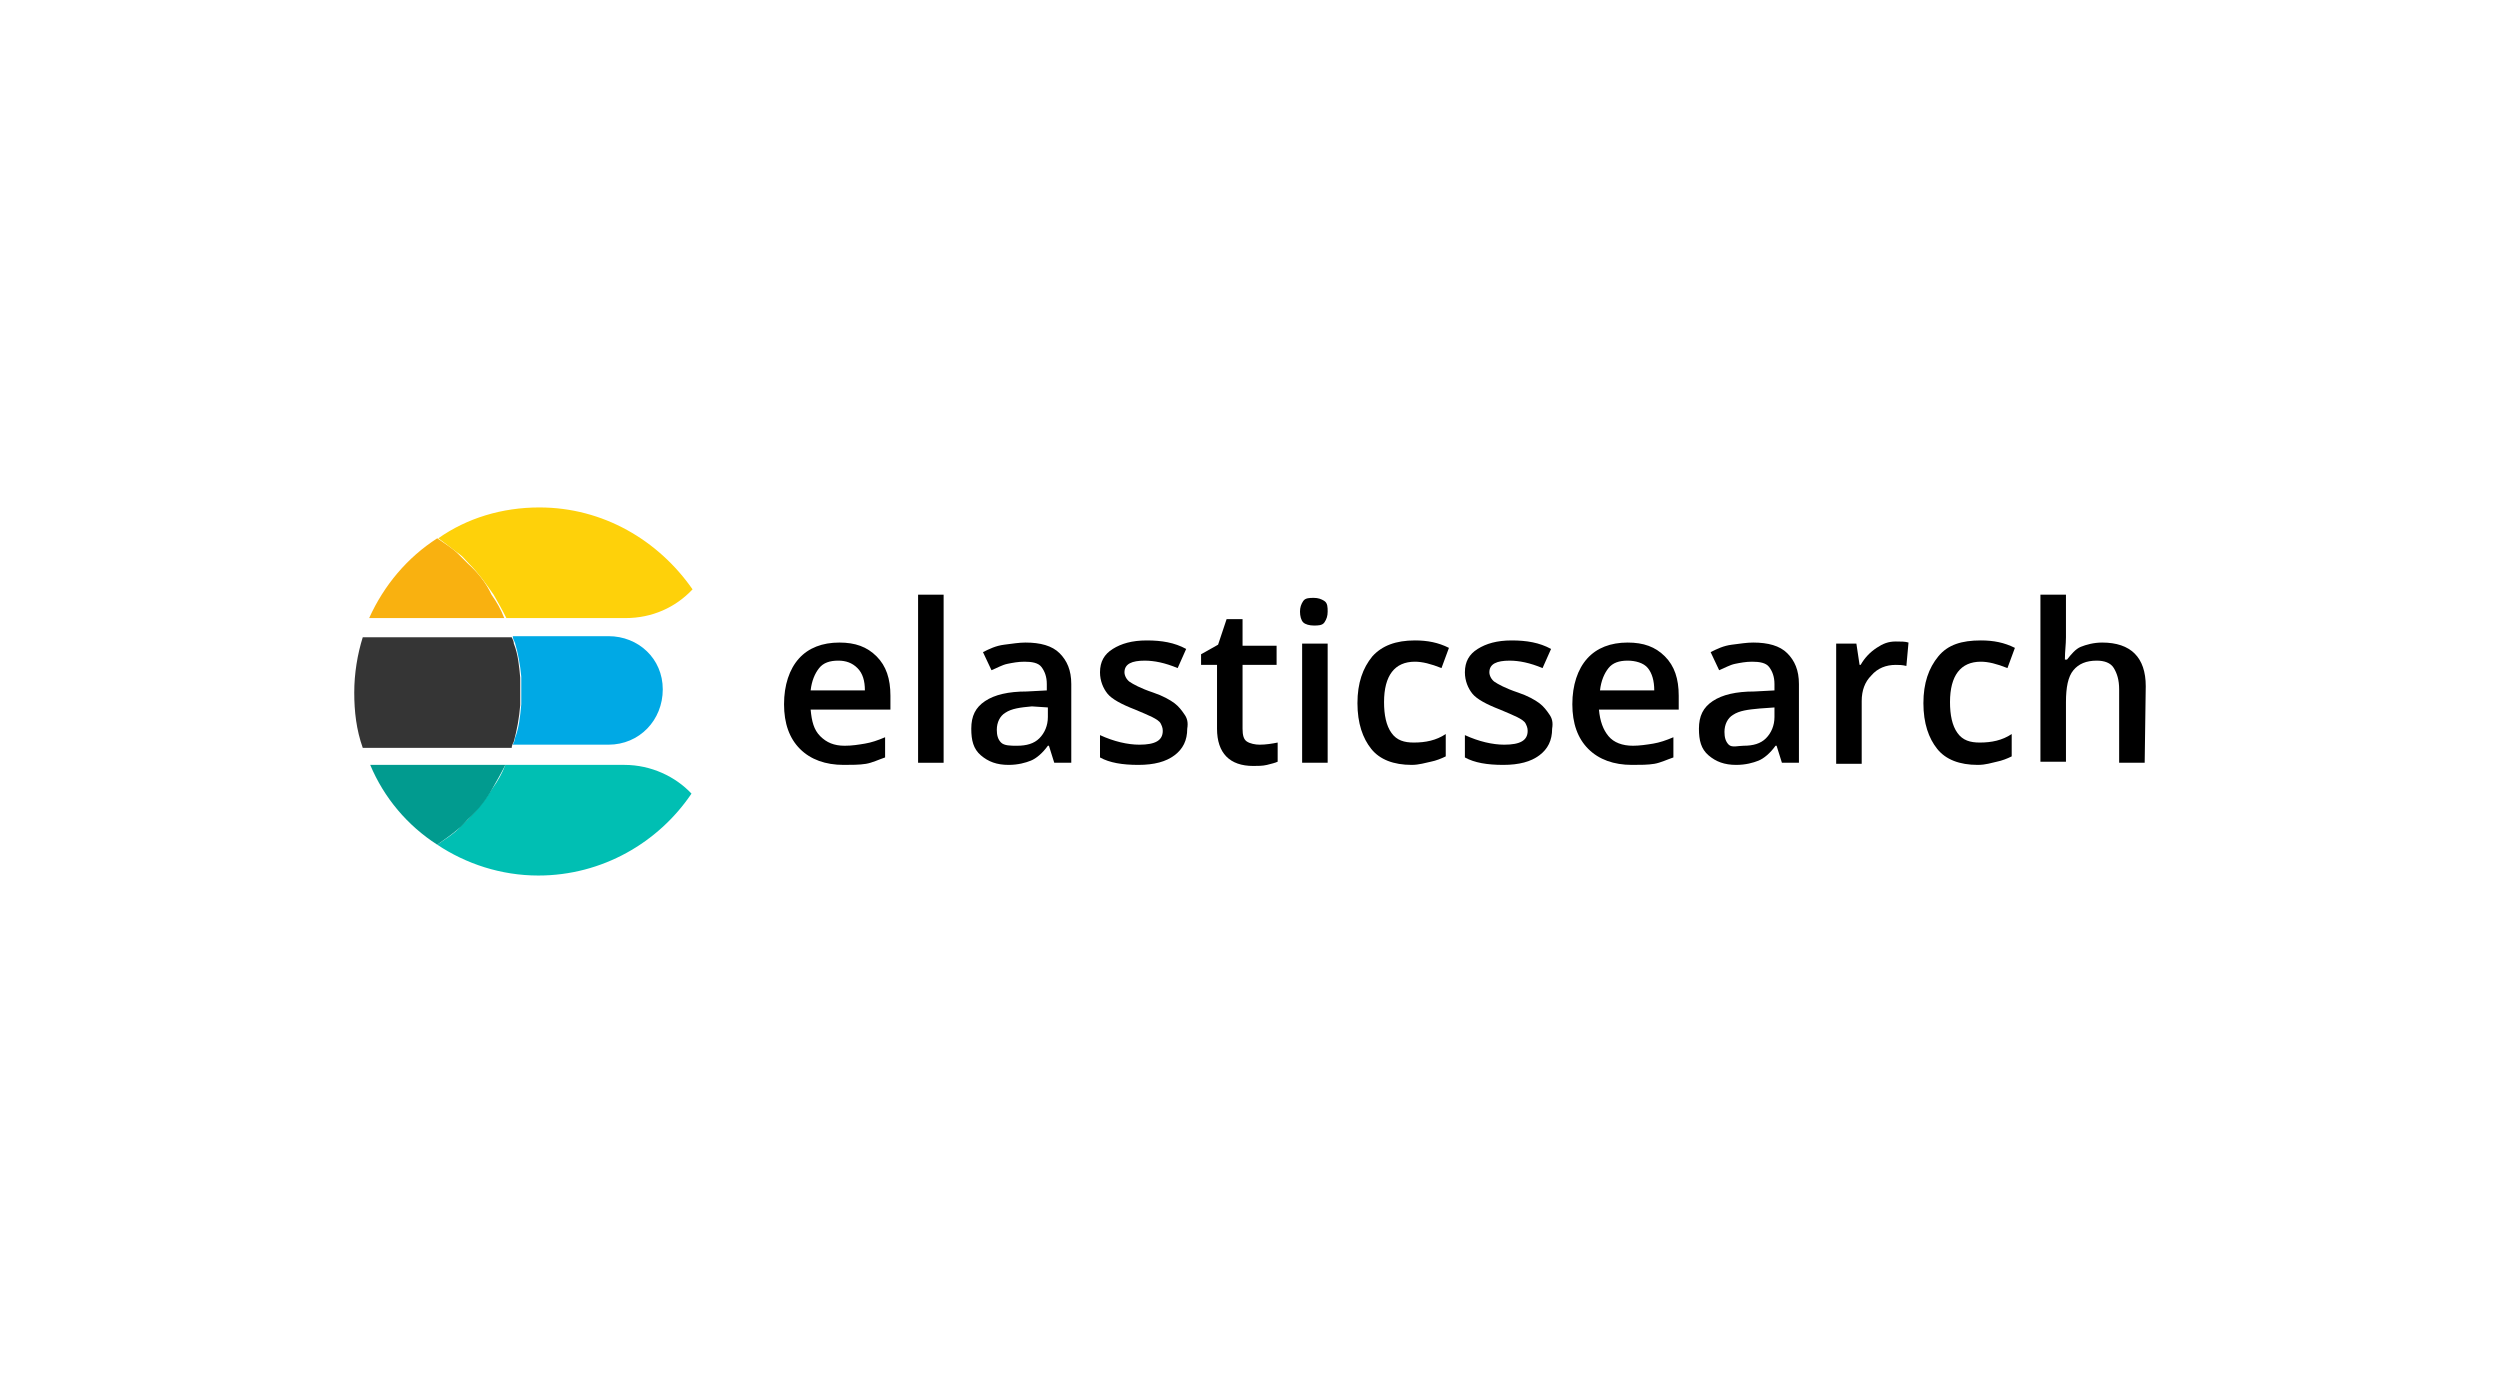 <?xml version="1.0" encoding="UTF-8"?> <svg xmlns="http://www.w3.org/2000/svg" xmlns:xlink="http://www.w3.org/1999/xlink" id="Layer_1" x="0px" y="0px" viewBox="0 0 235 130" style="enable-background:new 0 0 235 130;" xml:space="preserve"><style type="text/css"> .st0{fill:#00A9E5;} .st1{fill:#353535;} .st2{fill:#00BFB3;} .st3{fill:#019B8F;} .st4{fill:#F9B110;} .st5{fill:#FED10A;}</style><g> <g> <path d="M79.3,71.9c-1.7,0-3.1-0.5-4.1-1.5s-1.5-2.4-1.5-4.2s0.5-3.3,1.4-4.3s2.2-1.5,3.8-1.5c1.5,0,2.6,0.4,3.5,1.3 s1.3,2.1,1.3,3.7v1.3h-7.5c0.1,1.1,0.3,1.9,0.9,2.5s1.3,0.9,2.3,0.9c0.7,0,1.3-0.1,1.9-0.2s1.2-0.3,1.9-0.6v1.9 c-0.6,0.2-1.2,0.5-1.8,0.6S80,71.9,79.3,71.9L79.3,71.9L79.3,71.9z M78.8,62.1c-0.8,0-1.4,0.2-1.8,0.7s-0.7,1.2-0.8,2.1h5.1 c0-0.9-0.2-1.6-0.7-2.1S79.5,62.1,78.8,62.1L78.8,62.1L78.8,62.1z"></path> <path d="M88.7,71.7h-2.4V55.9h2.4V71.7z"></path> <path d="M99.1,71.7l-0.5-1.6h-0.1c-0.5,0.7-1.1,1.2-1.6,1.4s-1.2,0.4-2.1,0.4c-1.1,0-1.9-0.3-2.6-0.9s-0.9-1.4-0.9-2.5 c0-1.2,0.4-2,1.3-2.6s2.2-0.9,3.9-0.9l1.9-0.1v-0.6c0-0.7-0.2-1.2-0.5-1.6s-0.9-0.5-1.6-0.5c-0.6,0-1.1,0.1-1.6,0.2 s-1,0.4-1.5,0.6l-0.8-1.7c0.6-0.3,1.2-0.6,2-0.7s1.4-0.2,2-0.2c1.4,0,2.5,0.3,3.2,1s1.1,1.6,1.1,2.9v7.4L99.1,71.7L99.1,71.7z M95.6,70.1c0.9,0,1.6-0.2,2.1-0.7s0.8-1.2,0.8-2v-0.9L97,66.4c-1.1,0.1-1.9,0.2-2.5,0.6c-0.5,0.3-0.8,0.9-0.8,1.6 c0,0.5,0.1,0.9,0.4,1.2S95,70.1,95.6,70.1C95.6,70.1,95.6,70.1,95.6,70.1z"></path> <path d="M111.6,68.5c0,1.1-0.4,1.9-1.2,2.5s-1.9,0.9-3.4,0.9s-2.7-0.2-3.6-0.7v-2.1c1.3,0.6,2.6,0.9,3.7,0.9 c1.5,0,2.2-0.4,2.2-1.3c0-0.3-0.1-0.5-0.2-0.7s-0.4-0.4-0.8-0.6s-0.9-0.4-1.6-0.7c-1.3-0.5-2.2-1-2.6-1.5s-0.7-1.2-0.7-2 c0-1,0.4-1.7,1.2-2.2s1.8-0.8,3.2-0.8s2.6,0.2,3.7,0.8l-0.8,1.8c-1.2-0.5-2.2-0.7-3.1-0.7c-1.2,0-1.9,0.3-1.9,1.1 c0,0.3,0.2,0.7,0.5,0.9s1,0.6,2.2,1c0.9,0.3,1.6,0.7,2,1s0.7,0.7,0.9,1C111.6,67.5,111.7,67.9,111.6,68.5L111.6,68.5L111.6,68.5 L111.6,68.5z"></path> <path d="M118.4,70c0.6,0,1.2-0.1,1.7-0.2v1.8c-0.2,0.1-0.6,0.2-1,0.3s-0.9,0.1-1.3,0.1c-2.2,0-3.4-1.2-3.4-3.5v-6h-1.5v-1l1.6-0.9 l0.8-2.4h1.5v2.5h3.2v1.8h-3.2v6c0,0.6,0.1,1,0.4,1.2S118,70,118.4,70L118.4,70L118.4,70z"></path> <path d="M122.2,57.5c0-0.4,0.1-0.7,0.3-1s0.6-0.3,1-0.3s0.7,0.1,1,0.3s0.3,0.6,0.3,1c0,0.4-0.1,0.7-0.3,1s-0.6,0.3-1,0.3 s-0.8-0.1-1-0.3S122.2,57.9,122.2,57.5z M124.8,71.7h-2.4V60.5h2.4V71.7z"></path> <path d="M132.7,71.9c-1.7,0-3-0.5-3.8-1.5s-1.3-2.4-1.3-4.3s0.5-3.3,1.4-4.4c0.9-1,2.2-1.5,4-1.5c1.2,0,2.2,0.2,3.2,0.7l-0.7,1.9 c-1-0.4-1.8-0.6-2.5-0.6c-1.9,0-2.9,1.3-2.9,3.8c0,1.2,0.2,2.2,0.7,2.9s1.2,0.9,2.1,0.9c1.1,0,2.1-0.2,3-0.8v2.1 c-0.4,0.2-0.9,0.4-1.4,0.5S133.4,71.9,132.7,71.9L132.7,71.9L132.7,71.9z"></path> <path d="M145.9,68.5c0,1.1-0.4,1.9-1.2,2.5s-1.9,0.9-3.4,0.9s-2.7-0.2-3.6-0.7v-2.1c1.3,0.6,2.6,0.9,3.7,0.9 c1.5,0,2.2-0.4,2.2-1.3c0-0.3-0.1-0.5-0.2-0.7s-0.4-0.4-0.8-0.6s-0.9-0.4-1.6-0.7c-1.3-0.5-2.2-1-2.6-1.5s-0.7-1.2-0.7-2 c0-1,0.4-1.7,1.2-2.2s1.8-0.8,3.2-0.8s2.6,0.2,3.7,0.8l-0.8,1.8c-1.2-0.5-2.2-0.7-3.1-0.7c-1.2,0-1.9,0.3-1.9,1.1 c0,0.3,0.2,0.7,0.5,0.9s1,0.6,2.2,1c0.9,0.3,1.6,0.7,2,1s0.7,0.7,0.9,1C145.9,67.5,146,67.9,145.9,68.5L145.9,68.5L145.9,68.5 L145.9,68.5z"></path> <path d="M153.4,71.9c-1.7,0-3.1-0.5-4.1-1.5s-1.5-2.4-1.5-4.2s0.5-3.3,1.4-4.3s2.2-1.5,3.8-1.5c1.5,0,2.6,0.4,3.5,1.3 s1.3,2.1,1.3,3.7v1.3h-7.5c0.1,1.1,0.4,1.9,0.9,2.5s1.3,0.9,2.3,0.9c0.6,0,1.3-0.1,1.9-0.2s1.2-0.3,1.9-0.6v1.9 c-0.6,0.2-1.2,0.5-1.8,0.6S154.2,71.9,153.4,71.9L153.4,71.9L153.4,71.9z M153,62.1c-0.8,0-1.4,0.2-1.8,0.7s-0.7,1.2-0.8,2.1h5.1 c0-0.9-0.2-1.6-0.6-2.1S153.7,62.1,153,62.1L153,62.1L153,62.1z"></path> <path d="M167.5,71.7l-0.5-1.6h-0.1c-0.5,0.7-1.1,1.2-1.6,1.4s-1.2,0.4-2.1,0.4c-1.1,0-1.9-0.3-2.6-0.9s-0.9-1.4-0.9-2.5 c0-1.2,0.4-2,1.3-2.6s2.2-0.9,3.9-0.9l1.9-0.1v-0.6c0-0.7-0.2-1.2-0.5-1.6s-0.9-0.5-1.6-0.5c-0.6,0-1.1,0.1-1.6,0.2 s-1,0.4-1.5,0.6l-0.8-1.7c0.6-0.3,1.2-0.6,2-0.7s1.4-0.2,2-0.2c1.4,0,2.5,0.3,3.2,1s1.1,1.6,1.1,2.9v7.4L167.5,71.7L167.5,71.7z M163.9,70.1c0.9,0,1.6-0.2,2.1-0.7s0.8-1.2,0.8-2v-0.9l-1.4,0.1c-1.1,0.1-1.9,0.2-2.5,0.6c-0.5,0.3-0.8,0.9-0.8,1.6 c0,0.5,0.1,0.9,0.4,1.2S163.4,70.1,163.9,70.1C163.9,70.1,163.9,70.1,163.9,70.1z"></path> <path d="M178.2,60.3c0.5,0,0.9,0,1.2,0.1l-0.2,2.2c-0.4-0.1-0.7-0.1-1-0.1c-0.9,0-1.7,0.3-2.3,1c-0.6,0.6-0.9,1.4-0.9,2.4v5.9 h-2.4V60.5h1.9l0.3,2h0.1c0.4-0.7,0.9-1.2,1.5-1.6S177.5,60.3,178.2,60.3L178.2,60.3L178.2,60.3L178.2,60.3z"></path> <path d="M185.9,71.9c-1.7,0-3-0.5-3.8-1.5s-1.3-2.4-1.3-4.3s0.5-3.3,1.4-4.4s2.2-1.5,4-1.5c1.2,0,2.2,0.2,3.2,0.7l-0.7,1.9 c-1-0.4-1.8-0.6-2.5-0.6c-1.9,0-2.9,1.3-2.9,3.8c0,1.2,0.2,2.2,0.7,2.9s1.2,0.9,2.1,0.9c1.1,0,2.1-0.2,3-0.8v2.1 c-0.4,0.2-0.9,0.4-1.4,0.5S186.7,71.9,185.9,71.9L185.9,71.9L185.9,71.9z"></path> <path d="M201.6,71.7h-2.4v-6.9c0-0.9-0.2-1.5-0.5-2s-0.9-0.7-1.6-0.7c-1,0-1.7,0.3-2.2,0.9s-0.7,1.6-0.7,3v5.6h-2.4V55.9h2.4v4 c0,0.7-0.1,1.3-0.1,2.1h0.2c0.4-0.5,0.8-1,1.3-1.2s1.2-0.4,2-0.4c2.7,0,4.1,1.4,4.1,4.1L201.6,71.7L201.6,71.7L201.6,71.7z"></path> </g> <g> <path class="st0" d="M57.2,59.8h-9c0,0.2,0.1,0.4,0.2,0.6c0.3,1,0.5,2.1,0.6,3.2c0,0.4,0,0.9,0,1.3s0,0.9,0,1.3 c-0.1,1.1-0.2,2.2-0.6,3.2c0,0.2-0.1,0.4-0.2,0.6h9c2.9,0,5.1-2.3,5.1-5.2S60,59.8,57.2,59.8L57.2,59.8L57.2,59.8z"></path> <path class="st1" d="M48.9,66.3c0-0.4,0-0.9,0-1.3s0-0.9,0-1.3c-0.1-1.1-0.2-2.2-0.6-3.2c0-0.2-0.1-0.4-0.2-0.6h-14 c-0.5,1.6-0.8,3.4-0.8,5.2c0,1.8,0.2,3.5,0.8,5.2h14c0-0.2,0.1-0.4,0.2-0.6C48.6,68.6,48.8,67.5,48.9,66.3L48.9,66.3L48.9,66.3z"></path> <path class="st2" d="M58.7,71.9H47.5c-0.3,0.8-0.7,1.5-1.2,2.2c-0.7,1.1-1.4,2-2.3,2.9c-0.3,0.3-0.6,0.6-0.9,0.9 c-0.6,0.6-1.3,1-2,1.5c2.7,1.8,6,2.9,9.5,2.9c6,0,11.3-3.1,14.4-7.7C63.5,73,61.2,71.9,58.7,71.9L58.7,71.9L58.7,71.9L58.7,71.9z"></path> <path class="st3" d="M46.3,74.1c0.4-0.7,0.8-1.4,1.2-2.2H34.8c1.3,3.1,3.5,5.7,6.3,7.5c0.7-0.5,1.3-0.9,2-1.5 c0.3-0.2,0.6-0.6,0.9-0.9C44.9,76.2,45.7,75.2,46.3,74.1L46.3,74.1L46.3,74.1L46.3,74.1z"></path> <path class="st4" d="M44,53c-0.3-0.3-0.6-0.6-0.9-0.9c-0.6-0.6-1.3-1-2-1.5c-2.8,1.8-5,4.4-6.4,7.5h12.7c-0.3-0.8-0.7-1.5-1.2-2.2 C45.7,54.8,44.9,53.8,44,53L44,53L44,53z"></path> <path class="st5" d="M50.7,47.7c-3.5,0-6.8,1-9.5,2.9c0.7,0.5,1.3,1,2,1.5c0.3,0.2,0.6,0.6,0.9,0.9c0.9,0.9,1.6,1.9,2.3,2.9 c0.4,0.7,0.8,1.4,1.2,2.2h11.2c2.5,0,4.7-1,6.3-2.7C61.9,50.8,56.7,47.7,50.7,47.7L50.7,47.7z"></path> </g></g></svg> 